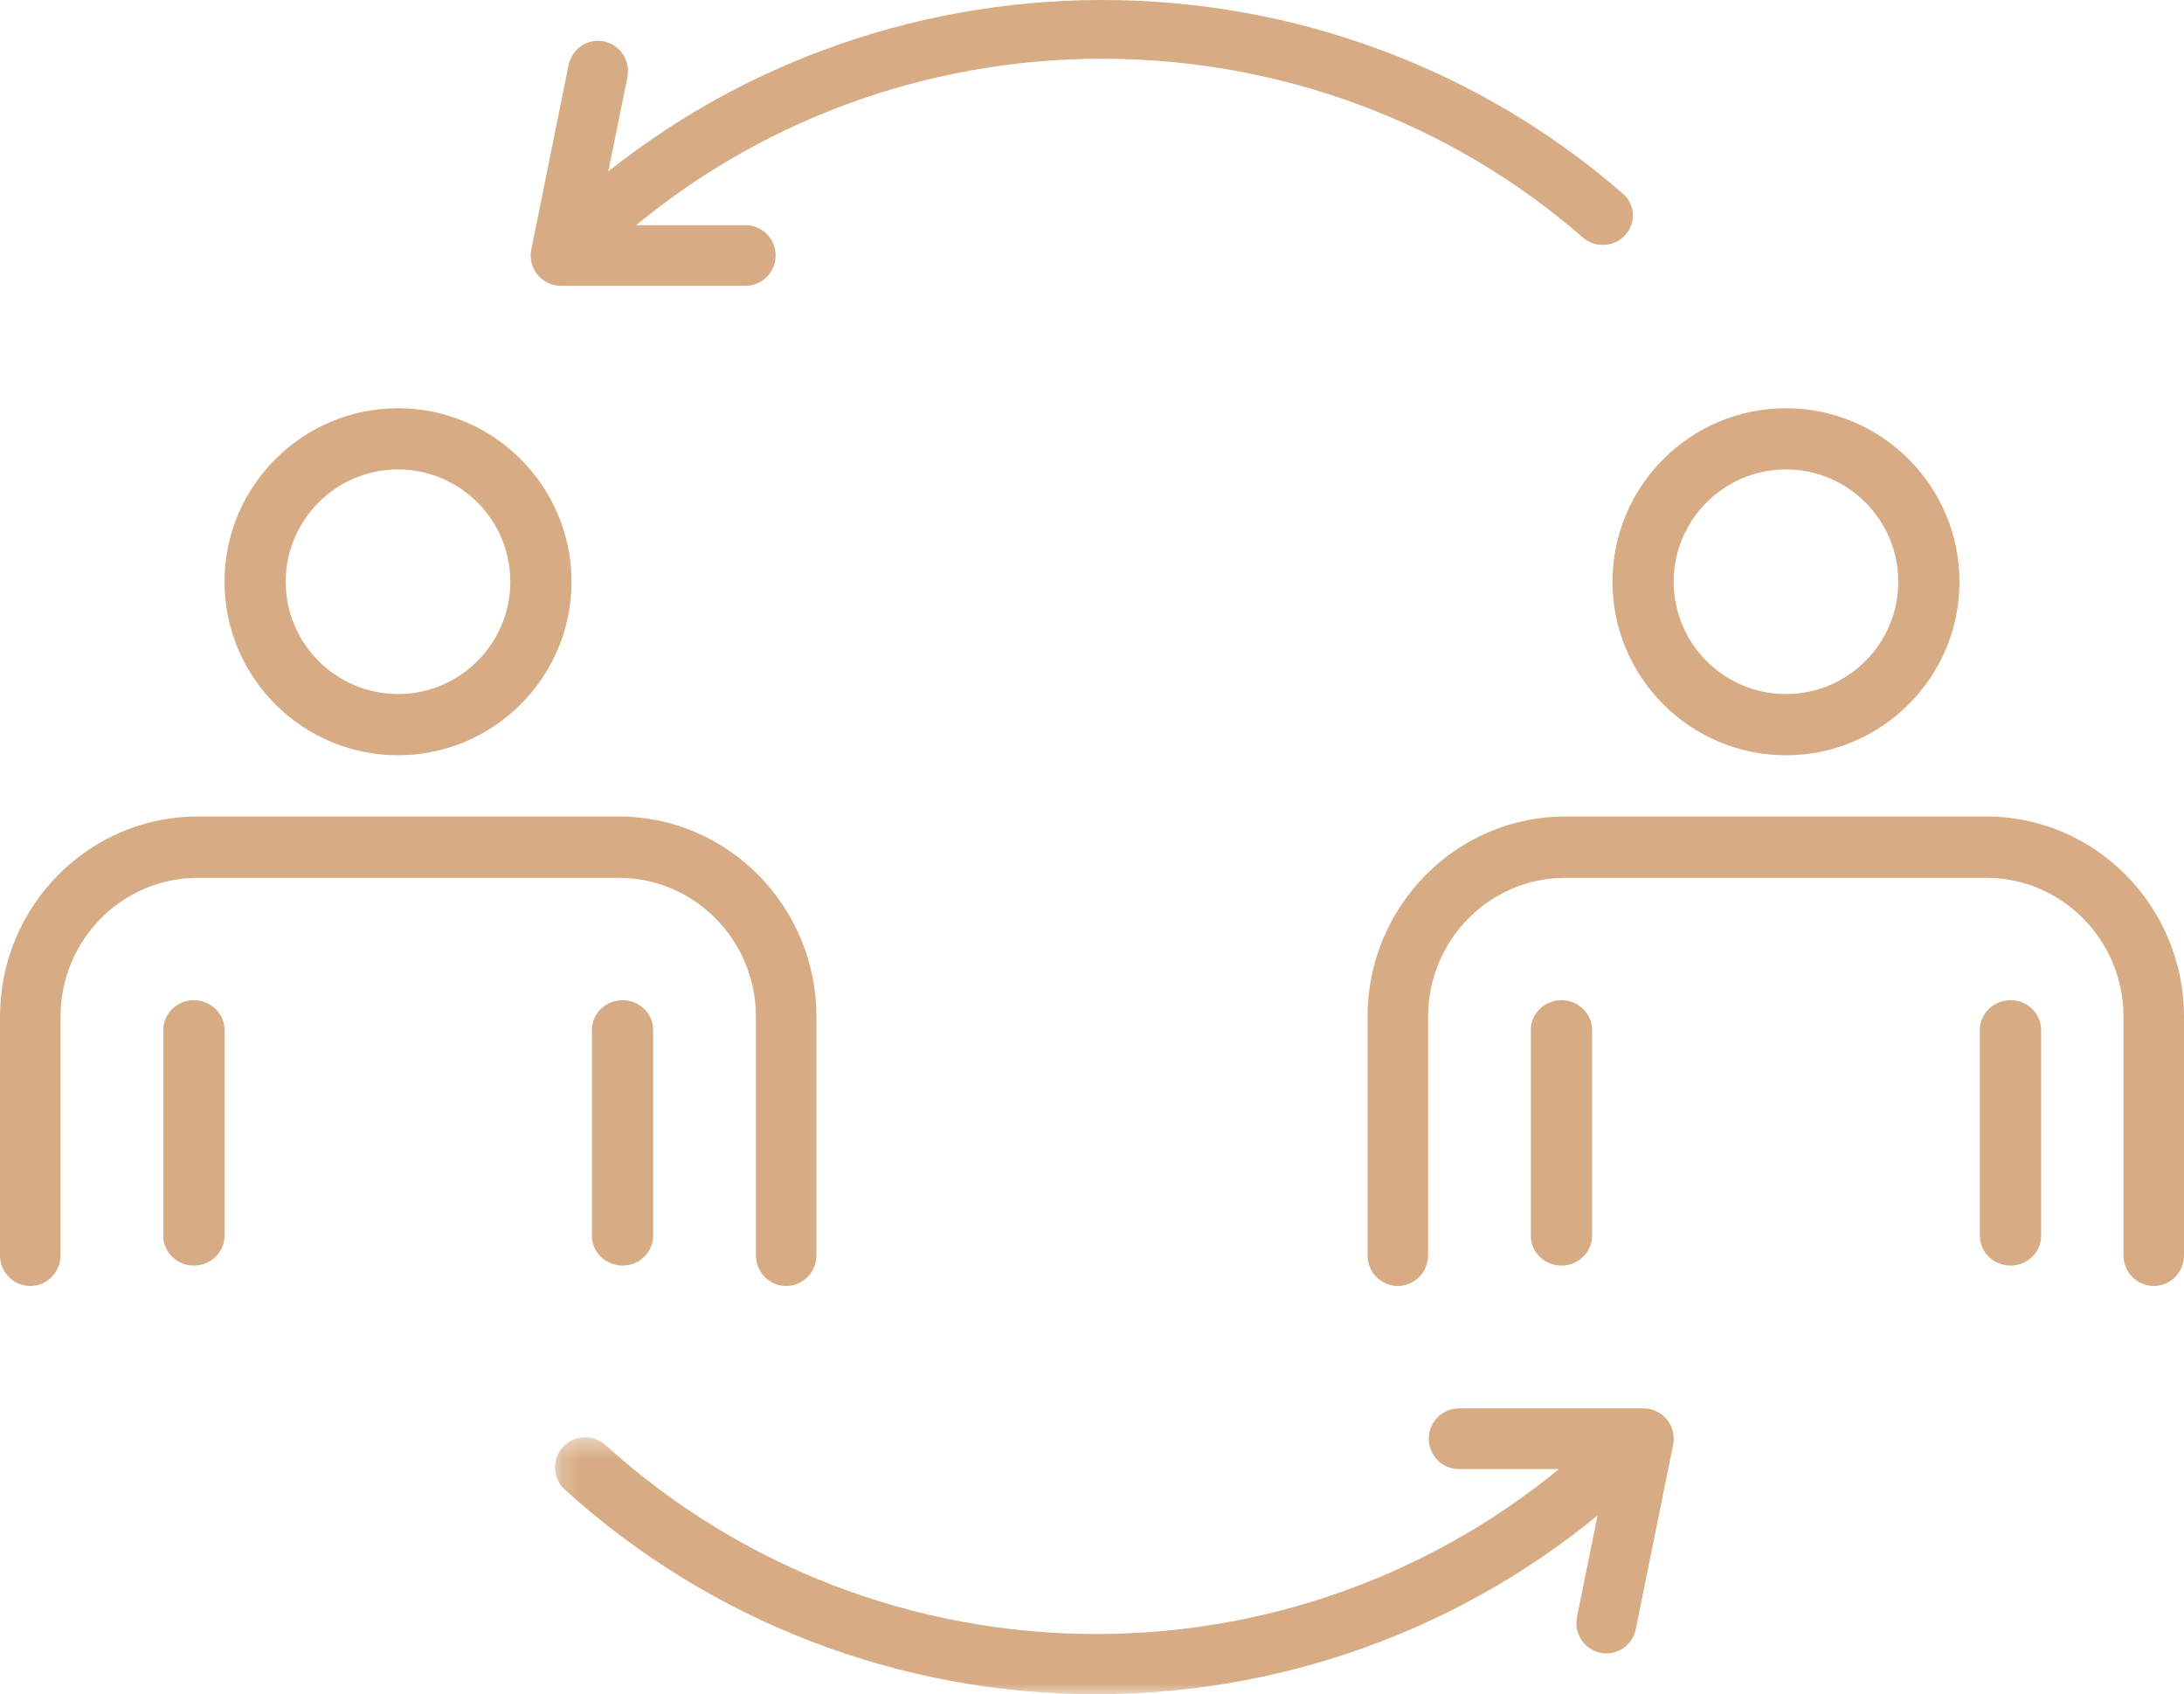 <?xml version="1.0" encoding="UTF-8"?>
<svg width="107px" height="83px" viewBox="0 0 107 83" version="1.1" xmlns="http://www.w3.org/2000/svg" xmlns:xlink="http://www.w3.org/1999/xlink">
    <title>connections</title>
    <defs>
        <polygon id="path-1" points="0.187 0.413 53.224 0.413 53.224 13 0.187 13"></polygon>
    </defs>
    <g id="Version-2" stroke="none" stroke-width="1" fill="none" fill-rule="evenodd">
        <g id="intensive" transform="translate(-907, -1857)">
            <g id="growing" transform="translate(0, 1367)">
                <g id="connections" transform="translate(907, 490)">
                    <path d="M38.517,63 C37.699,63 37.035,62.328 37.035,61.498 L37.035,49.809 C37.035,46.057 34.021,43.005 30.318,43.005 L9.685,43.005 C5.98,43.005 2.966,46.057 2.966,49.809 L2.966,61.498 C2.966,62.328 2.302,63 1.483,63 C0.664,63 0,62.328 0,61.498 L0,49.809 C0,44.4 4.345,40 9.684,40 L30.316,40 C35.656,40 40,44.4 40,49.809 L40,61.498 C40,62.328 39.337,63 38.517,63" id="Fill-1" fill="#D7AB83"></path>
                    <path d="M19.5,22.998 C16.466,22.998 13.998,25.466 13.998,28.5 C13.998,31.534 16.466,34.002 19.5,34.002 C22.534,34.002 25.002,31.534 25.002,28.5 C25.002,25.466 22.534,22.998 19.5,22.998 M19.5,37 C14.813,37 11,33.187 11,28.5 C11,23.813 14.813,20 19.5,20 C24.187,20 28,23.813 28,28.5 C28,33.187 24.187,37 19.5,37" id="Fill-3" fill="#D7AB83"></path>
                    <path d="M9.5,62 C8.671,62 8,61.348 8,60.544 L8,50.456 C8,49.652 8.671,49 9.5,49 C10.329,49 11,49.652 11,50.456 L11,60.544 C11,61.348 10.329,62 9.5,62" id="Fill-5" fill="#D7AB83"></path>
                    <path d="M30.5,62 C29.671,62 29,61.348 29,60.544 L29,50.456 C29,49.652 29.671,49 30.5,49 C31.329,49 32,49.652 32,50.456 L32,60.544 C32,61.348 31.329,62 30.5,62" id="Fill-7" fill="#D7AB83"></path>
                    <path d="M105.517,63 C104.699,63 104.035,62.328 104.035,61.498 L104.035,49.809 C104.035,46.057 101.021,43.005 97.318,43.005 L76.685,43.005 C72.98,43.005 69.966,46.057 69.966,49.809 L69.966,61.498 C69.966,62.328 69.302,63 68.483,63 C67.664,63 67,62.328 67,61.498 L67,49.809 C67,44.4 71.344,40 76.683,40 L97.316,40 C102.656,40 107,44.4 107,49.809 L107,61.498 C107,62.328 106.337,63 105.517,63" id="Fill-9" fill="#D7AB83"></path>
                    <path d="M87.5,22.998 C84.466,22.998 81.998,25.466 81.998,28.5 C81.998,31.534 84.466,34.002 87.5,34.002 C90.534,34.002 93.002,31.534 93.002,28.5 C93.002,25.466 90.534,22.998 87.5,22.998 M87.5,37 C82.813,37 79,33.187 79,28.5 C79,23.813 82.813,20 87.5,20 C92.187,20 96,23.813 96,28.5 C96,33.187 92.187,37 87.5,37" id="Fill-11" fill="#D7AB83"></path>
                    <path d="M76.5,62 C75.671,62 75,61.348 75,60.544 L75,50.456 C75,49.652 75.671,49 76.5,49 C77.329,49 78,49.652 78,50.456 L78,60.544 C78,61.348 77.329,62 76.5,62" id="Fill-13" fill="#D7AB83"></path>
                    <path d="M98.5,62 C97.671,62 97,61.348 97,60.544 L97,50.456 C97,49.652 97.671,49 98.5,49 C99.329,49 100,49.652 100,50.456 L100,60.544 C100,61.348 99.329,62 98.5,62" id="Fill-15" fill="#D7AB83"></path>
                    <path d="M29.474,12 C29.068,12 28.665,11.837 28.374,11.52 C27.832,10.927 27.885,10.016 28.493,9.488 C35.519,3.369 44.578,0 54.002,0 C63.424,0 72.482,3.369 79.507,9.485 C80.114,10.014 80.168,10.924 79.626,11.517 C79.084,12.11 78.152,12.161 77.545,11.632 C71.061,5.987 62.699,2.877 54.002,2.877 C45.303,2.877 36.94,5.987 30.455,11.635 C30.174,11.88 29.824,12 29.474,12" id="Fill-17" fill="#D7AB83"></path>
                    <g id="Group-21" transform="translate(27, 70)">
                        <mask id="mask-2" fill="white">
                            <use xlink:href="#path-1"></use>
                        </mask>
                        <g id="Clip-20"></g>
                        <path d="M26.705,13 C17.045,13 7.8,9.44 0.672,2.977 C0.065,2.428 0.023,1.495 0.575,0.895 C1.127,0.293 2.067,0.251 2.673,0.799 C9.253,6.765 17.789,10.051 26.705,10.051 C35.622,10.051 44.158,6.765 50.739,0.798 C51.344,0.25 52.283,0.291 52.836,0.893 C53.389,1.495 53.346,2.427 52.74,2.976 C45.611,9.44 36.366,13 26.705,13" id="Fill-19" fill="#D7AB83" mask="url(#mask-2)"></path>
                    </g>
                    <path d="M36.53,14 L27.47,14 C27.028,14 26.61,13.8 26.331,13.454 C26.052,13.108 25.941,12.654 26.03,12.217 L27.858,3.187 C28.021,2.385 28.793,1.866 29.593,2.03 C30.388,2.195 30.9,2.979 30.738,3.783 L29.269,11.031 L36.53,11.031 C37.342,11.031 38,11.696 38,12.515 C38,13.336 37.342,14 36.53,14" id="Fill-22" fill="#D7AB83"></path>
                    <path d="M78.703,81 C78.606,81 78.507,80.989 78.407,80.97 C77.612,80.805 77.1,80.021 77.262,79.217 L78.73,71.969 L71.469,71.969 C70.657,71.969 70,71.304 70,70.485 C70,69.665 70.657,69 71.469,69 L80.531,69 C80.972,69 81.39,69.2 81.669,69.546 C81.948,69.892 82.059,70.346 81.97,70.783 L80.141,79.813 C80,80.515 79.387,81 78.703,81" id="Fill-24" fill="#D7AB83"></path>
                </g>
            </g>
        </g>
    </g>
</svg>
